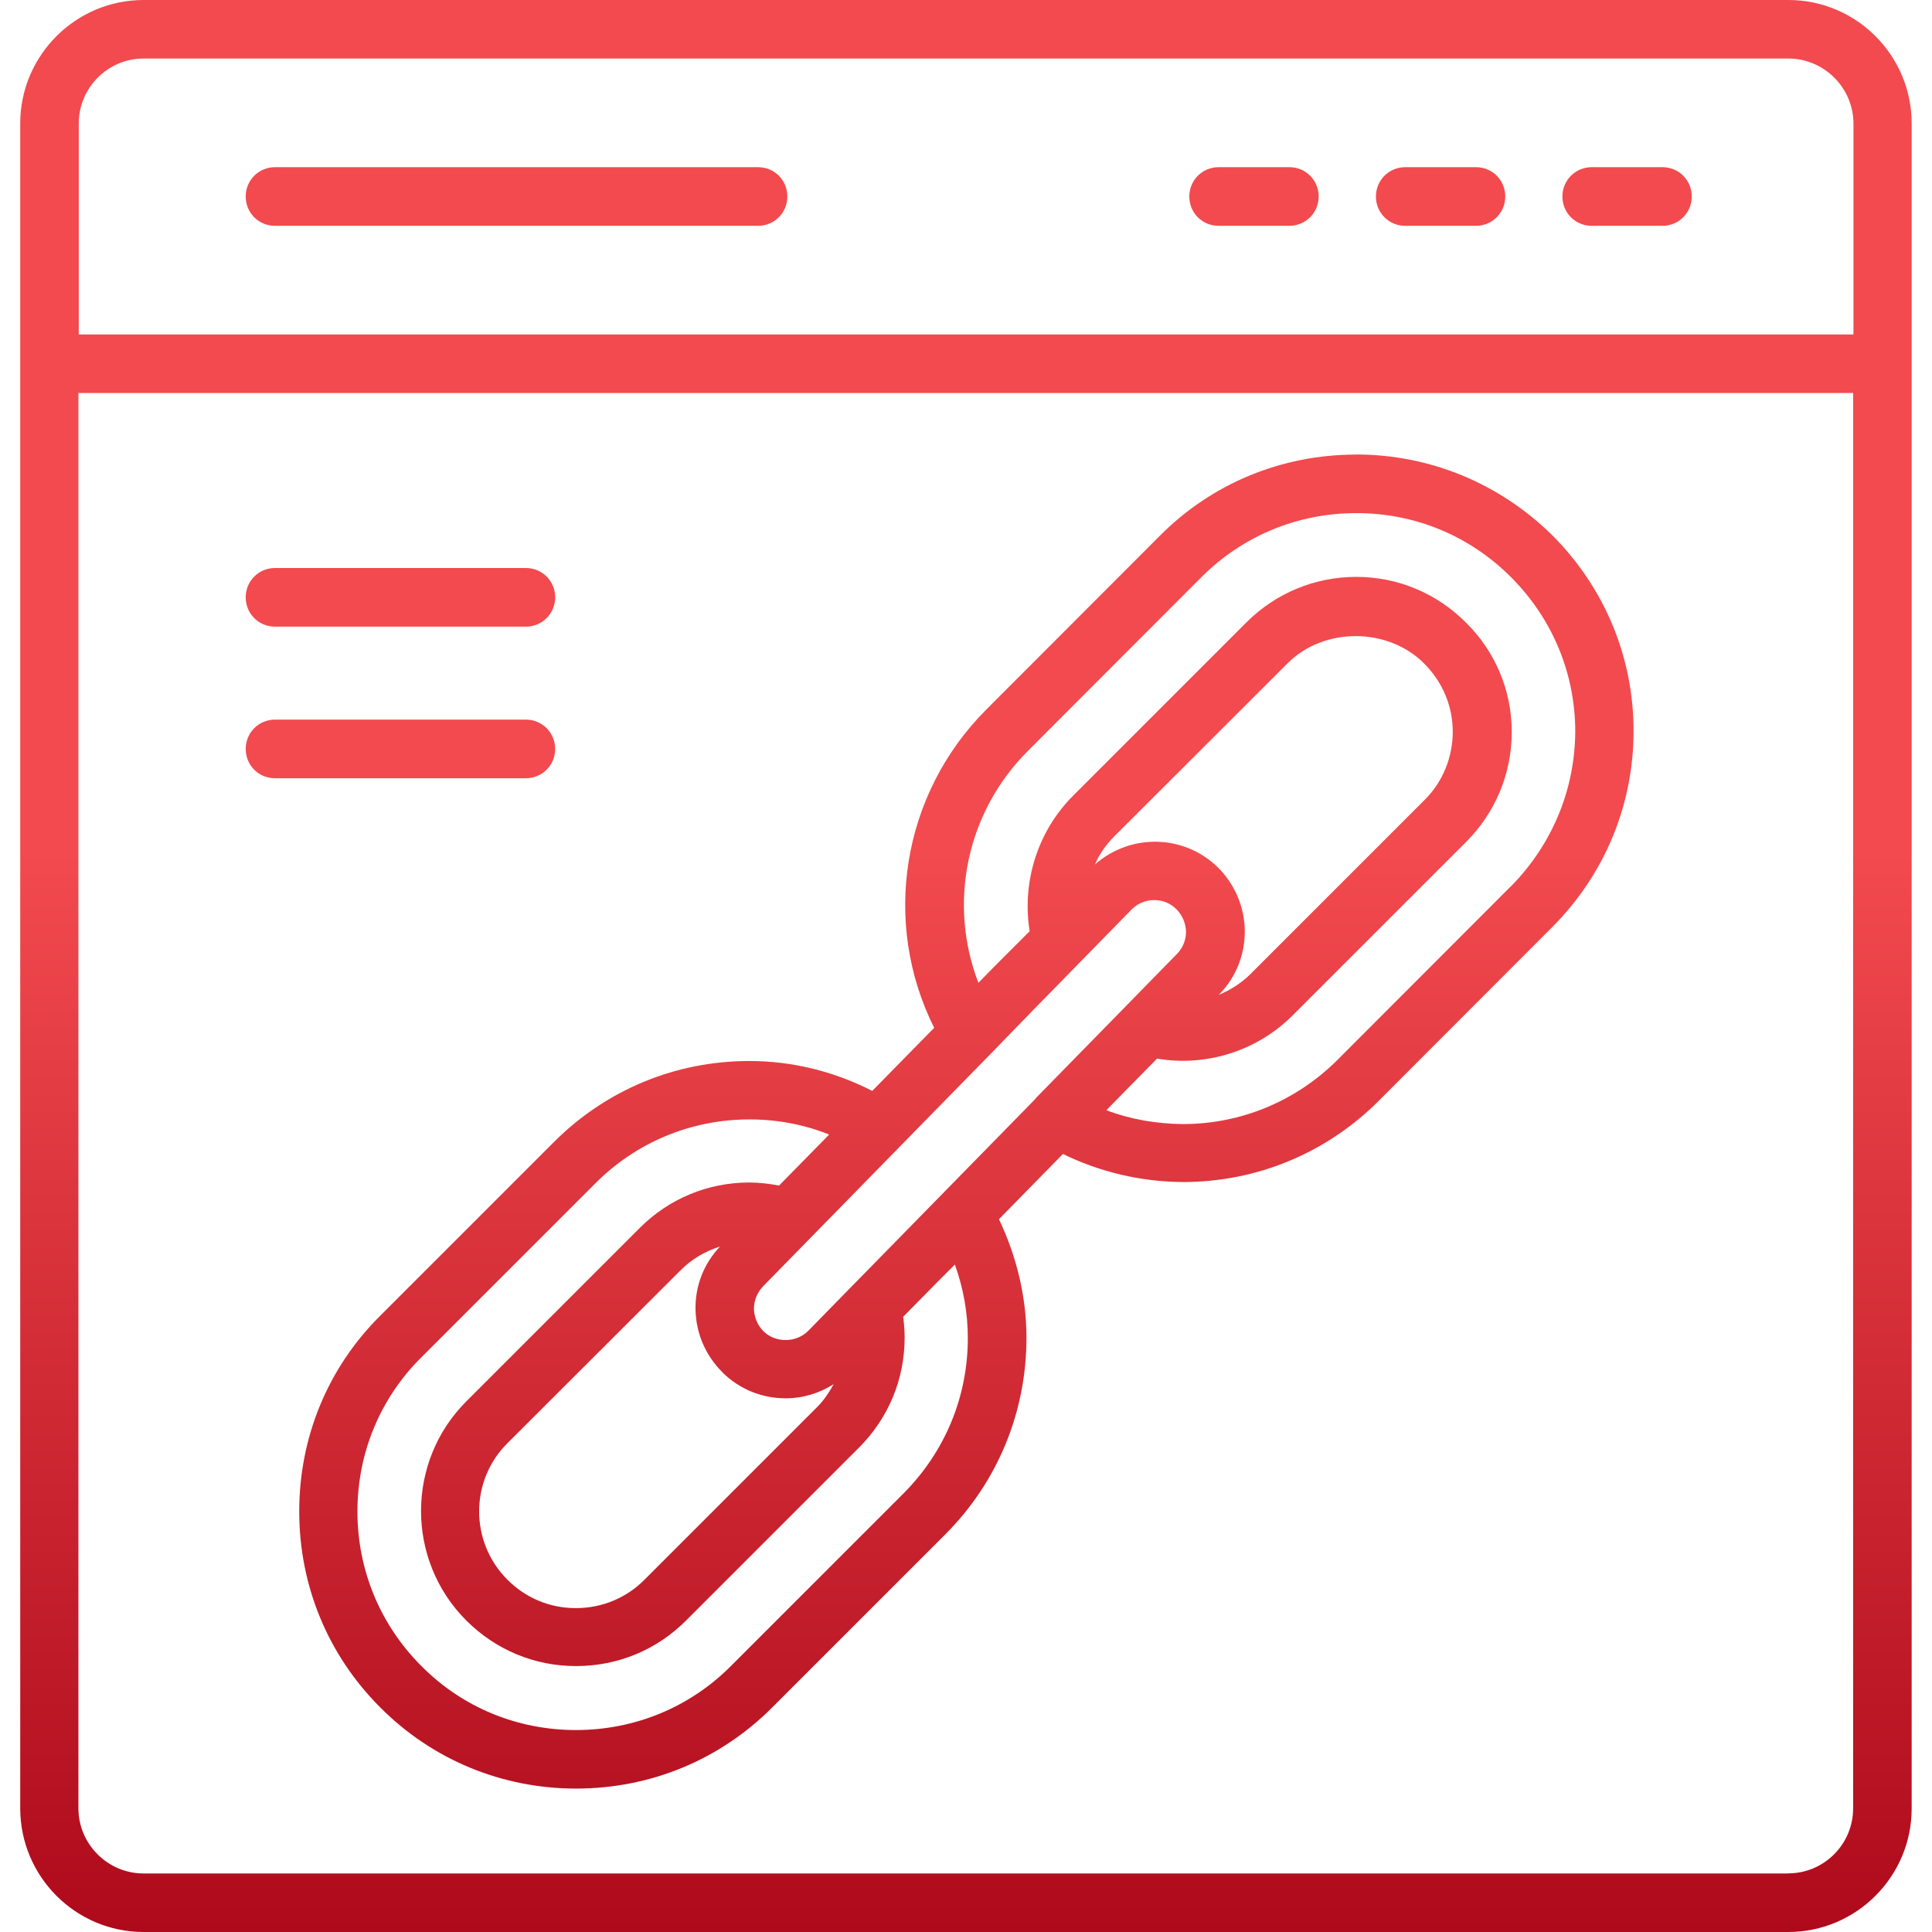 <svg xmlns="http://www.w3.org/2000/svg" xmlns:xlink="http://www.w3.org/1999/xlink" id="Layer_1" data-name="Layer 1" viewBox="0 0 170 170"><defs><style>      .cls-1 {        fill: url(#linear-gradient);      }    </style><linearGradient id="linear-gradient" x1="85" y1="0" x2="85" y2="170" gradientUnits="userSpaceOnUse"><stop offset=".44" stop-color="#f24a4e"></stop><stop offset="1" stop-color="#ae0a1b"></stop></linearGradient></defs><path class="cls-1" d="M157.36,0H12.64C6.64,0,1.78,4.89,1.78,10.86v148.25c0,6,4.86,10.89,10.86,10.89h144.71c6,0,10.86-4.89,10.86-10.86V10.86c0-5.97-4.85-10.86-10.85-10.86ZM12.64,5.15h144.71c3.16,0,5.74,2.58,5.74,5.74v18.54H6.93V10.86c0-3.13,2.55-5.71,5.71-5.71h0ZM157.36,164.85H12.64c-3.16,0-5.74-2.58-5.74-5.74V34.58h156.16v124.55c0,3.13-2.55,5.71-5.71,5.71h.01ZM140.06,19.87h6.22c1.43,0,2.58-1.14,2.58-2.58s-1.14-2.58-2.58-2.58h-6.22c-1.43,0-2.58,1.14-2.58,2.58s1.14,2.58,2.58,2.58ZM123.65,19.87h6.22c1.43,0,2.58-1.14,2.58-2.58s-1.14-2.58-2.58-2.58h-6.22c-1.43,0-2.58,1.14-2.58,2.58s1.14,2.58,2.58,2.58ZM107.23,19.87h6.22c1.43,0,2.58-1.14,2.58-2.58s-1.14-2.58-2.58-2.58h-6.22c-1.43,0-2.58,1.14-2.58,2.58s1.14,2.58,2.58,2.58ZM24.2,19.87h42.5c1.43,0,2.58-1.14,2.58-2.58s-1.14-2.58-2.58-2.58H24.2c-1.43,0-2.58,1.14-2.58,2.58s1.14,2.58,2.58,2.58ZM24.2,55.14h22.07c1.43,0,2.58-1.14,2.58-2.58s-1.14-2.58-2.58-2.58h-22.07c-1.43,0-2.58,1.14-2.58,2.58s1.14,2.58,2.58,2.58ZM48.85,65.9c0-1.43-1.14-2.58-2.58-2.58h-22.07c-1.43,0-2.58,1.14-2.58,2.58s1.14,2.58,2.58,2.58h22.07c1.43,0,2.58-1.14,2.58-2.58ZM119.32,40c-6.53,0-12.67,2.52-17.27,7.15l-15.25,15.27c-7.46,7.46-9.24,18.73-4.6,28.02l-5.45,5.55c-3.32-1.7-7.01-2.63-10.81-2.63-6.53,0-12.64,2.55-17.24,7.17l-15.25,15.25c-4.6,4.57-7.12,10.68-7.12,17.21s2.52,12.64,7.12,17.24c4.57,4.6,10.7,7.15,17.24,7.15s12.64-2.52,17.24-7.12l15.27-15.27c4.6-4.62,7.12-10.76,7.12-17.27,0-3.64-.88-7.2-2.42-10.44l5.63-5.74c3.21,1.57,6.8,2.44,10.55,2.47,6.48,0,12.62-2.52,17.24-7.15l15.25-15.27c4.62-4.62,7.17-10.76,7.17-17.27s-2.55-12.62-7.17-17.24c-4.62-4.54-10.73-7.09-17.27-7.09h.02ZM87.2,92.7l3.64-3.75,8.74-8.93c.56-.56,1.27-.82,1.99-.82s1.41.27,1.94.8.82,1.22.85,1.97c0,.74-.27,1.43-.8,1.97l-5.82,5.95-6.61,6.75v.03l-13.84,14.13-2.5,2.55-3.67,3.75c-1.04,1.06-2.87,1.09-3.93.05-.53-.53-.82-1.22-.85-1.97,0-.74.27-1.43.8-1.99l20-20.43.05-.05h0ZM107.15,76.31c-3-2.92-7.7-2.98-10.81-.24.4-.9.96-1.73,1.67-2.44l15.27-15.25c3.19-3.21,8.82-3.21,12.03,0,1.62,1.62,2.52,3.75,2.52,6s-.88,4.44-2.5,6.03l-15.27,15.27c-.82.82-1.78,1.43-2.82,1.86l.03-.03c1.49-1.51,2.28-3.51,2.26-5.63-.03-2.1-.88-4.09-2.39-5.58h.01ZM63.59,120.78c1.49,1.46,3.45,2.26,5.55,2.26,1.51,0,2.98-.45,4.22-1.25-.4.72-.85,1.41-1.43,1.99l-15.25,15.25c-1.59,1.59-3.72,2.47-6,2.47h-.03c-2.28,0-4.41-.9-6-2.5-3.32-3.32-3.32-8.71,0-12.01l15.27-15.25c.96-.96,2.15-1.65,3.43-2.05-1.41,1.49-2.18,3.43-2.15,5.5.03,2.12.88,4.09,2.39,5.58h0ZM84.02,111.27c.74,2.05,1.14,4.22,1.14,6.48,0,5.13-1.99,9.96-5.63,13.63l-15.25,15.25c-3.61,3.61-8.45,5.6-13.6,5.6s-9.99-1.99-13.6-5.63c-3.64-3.64-5.63-8.47-5.63-13.6s1.99-9.96,5.63-13.57l15.27-15.27c3.61-3.64,8.45-5.66,13.6-5.66,2.44,0,4.81.45,7.01,1.33l-4.41,4.49c-.85-.16-1.73-.27-2.63-.27-3.64,0-7.07,1.43-9.64,4.01l-15.25,15.25c-5.31,5.31-5.31,13.97,0,19.28,2.58,2.58,6,4.01,9.64,4.01h.03c3.64,0,7.07-1.41,9.64-3.98l15.25-15.25c2.58-2.58,4.01-6,4.01-9.67,0-.64-.05-1.22-.13-1.83l3.03-3.08,1.51-1.51h0ZM132.92,78.01l-15.25,15.27c-3.67,3.64-8.5,5.63-13.6,5.63-2.36-.03-4.62-.42-6.72-1.22l4.46-4.54c4.36.74,8.82-.69,11.93-3.8l15.27-15.27c2.58-2.58,4.01-6.03,4.01-9.67s-1.43-7.07-4.04-9.64c-2.58-2.58-6-4.01-9.64-4.01s-7.09,1.43-9.67,4.01l-15.27,15.27c-3.11,3.13-4.49,7.57-3.8,11.9l-3.05,3.05-1.46,1.49c-2.68-6.96-1.09-14.98,4.38-20.43l15.25-15.27c3.64-3.64,8.47-5.63,13.63-5.63s9.96,1.99,13.6,5.63,5.66,8.47,5.66,13.6c-.03,5.13-2.05,9.96-5.68,13.63h0Z"></path></svg>